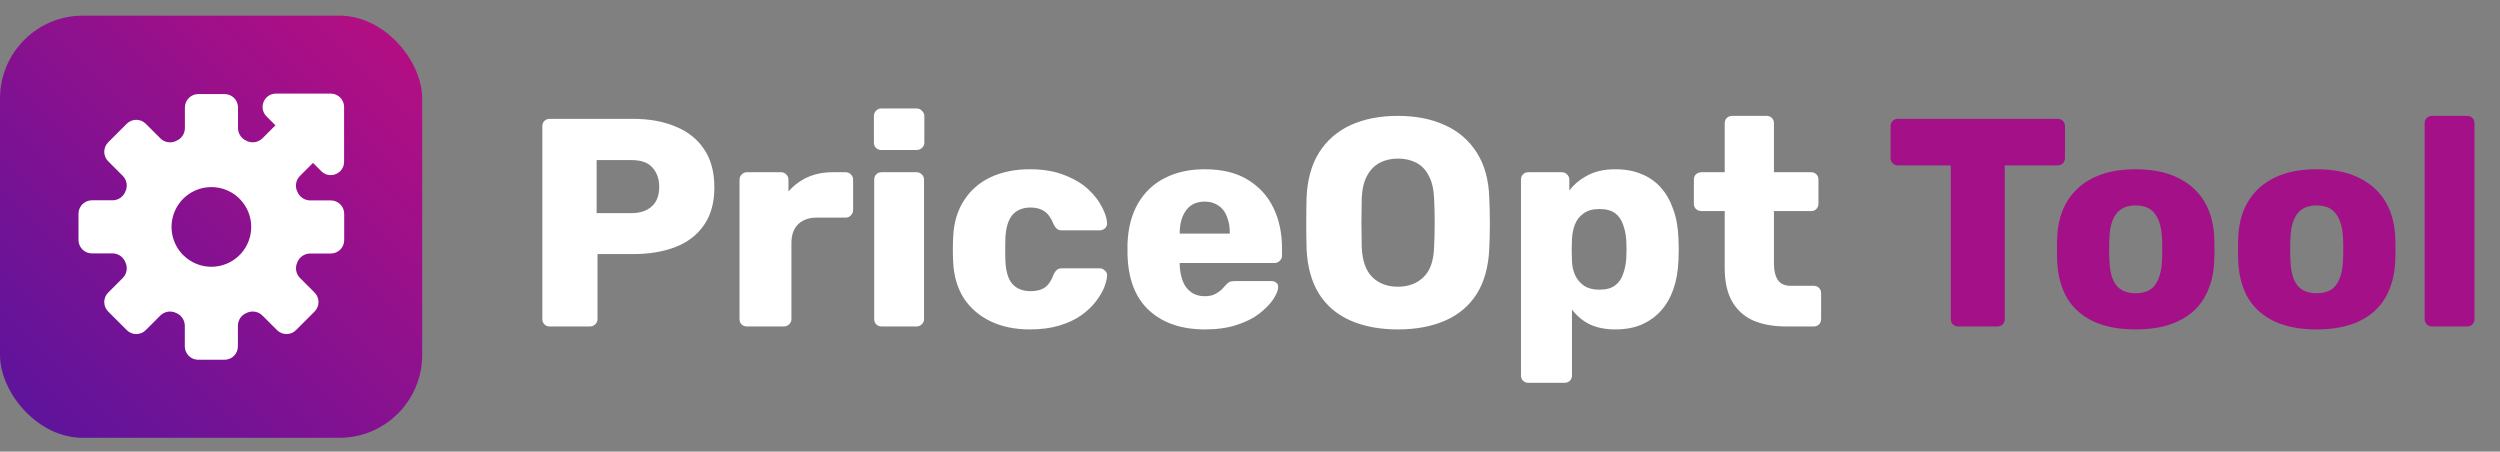 <svg width="310" height="56" viewBox="0 0 310 56" fill="none" xmlns="http://www.w3.org/2000/svg">
<rect x="0" y="0" width="310" height="56" fill="#808080" stroke="none"/>
<path d="M68.171 40.48C67.901 40.48 67.681 40.395 67.509 40.223C67.337 40.051 67.251 39.831 67.251 39.561V15.656C67.251 15.386 67.337 15.165 67.509 14.994C67.681 14.822 67.901 14.736 68.171 14.736H78.469C80.504 14.736 82.269 15.055 83.765 15.692C85.285 16.305 86.462 17.237 87.295 18.488C88.153 19.738 88.582 21.319 88.582 23.232C88.582 25.12 88.153 26.677 87.295 27.903C86.462 29.128 85.285 30.036 83.765 30.624C82.269 31.212 80.504 31.507 78.469 31.507H74.092V39.561C74.092 39.831 73.994 40.051 73.798 40.223C73.626 40.395 73.406 40.48 73.136 40.48H68.171ZM73.982 26.431H78.285C79.339 26.431 80.173 26.162 80.786 25.622C81.423 25.083 81.742 24.262 81.742 23.158C81.742 22.227 81.472 21.442 80.933 20.805C80.393 20.167 79.511 19.848 78.285 19.848H73.982V26.431ZM92.62 40.48C92.35 40.48 92.13 40.395 91.958 40.223C91.786 40.051 91.701 39.831 91.701 39.561V22.276C91.701 22.03 91.786 21.822 91.958 21.65C92.13 21.454 92.35 21.356 92.62 21.356H96.849C97.119 21.356 97.34 21.454 97.511 21.65C97.683 21.822 97.769 22.03 97.769 22.276V23.747C98.431 22.987 99.215 22.398 100.123 21.981C101.054 21.565 102.096 21.356 103.249 21.356H104.867C105.112 21.356 105.32 21.442 105.492 21.614C105.688 21.785 105.786 22.006 105.786 22.276V26.064C105.786 26.309 105.688 26.529 105.492 26.726C105.32 26.897 105.112 26.983 104.867 26.983H101.299C100.294 26.983 99.51 27.265 98.946 27.829C98.406 28.368 98.137 29.141 98.137 30.146V39.561C98.137 39.831 98.038 40.051 97.842 40.223C97.671 40.395 97.45 40.48 97.18 40.48H92.62ZM109.321 40.48C109.051 40.48 108.83 40.395 108.659 40.223C108.487 40.051 108.401 39.831 108.401 39.561V22.276C108.401 22.006 108.487 21.785 108.659 21.614C108.83 21.442 109.051 21.356 109.321 21.356H113.66C113.906 21.356 114.114 21.442 114.286 21.614C114.482 21.785 114.58 22.006 114.58 22.276V39.561C114.58 39.831 114.482 40.051 114.286 40.223C114.114 40.395 113.906 40.48 113.66 40.48H109.321ZM109.284 18.598C109.014 18.598 108.794 18.512 108.622 18.34C108.45 18.169 108.364 17.948 108.364 17.678V14.405C108.364 14.136 108.45 13.915 108.622 13.743C108.794 13.547 109.014 13.449 109.284 13.449H113.66C113.93 13.449 114.151 13.547 114.322 13.743C114.519 13.915 114.617 14.136 114.617 14.405V17.678C114.617 17.948 114.519 18.169 114.322 18.34C114.151 18.512 113.93 18.598 113.66 18.598H109.284ZM127.678 40.848C125.864 40.848 124.258 40.517 122.861 39.855C121.463 39.193 120.347 38.237 119.514 36.987C118.705 35.712 118.263 34.191 118.19 32.426C118.165 32.034 118.153 31.544 118.153 30.955C118.153 30.342 118.165 29.84 118.19 29.447C118.263 27.657 118.705 26.137 119.514 24.887C120.323 23.612 121.426 22.643 122.824 21.981C124.246 21.319 125.864 20.988 127.678 20.988C129.37 20.988 130.817 21.234 132.018 21.724C133.22 22.19 134.2 22.778 134.96 23.489C135.72 24.2 136.284 24.936 136.652 25.696C137.044 26.431 137.253 27.081 137.277 27.645C137.302 27.89 137.216 28.111 137.02 28.307C136.824 28.479 136.603 28.565 136.358 28.565H131.687C131.417 28.565 131.209 28.503 131.062 28.381C130.915 28.258 130.78 28.074 130.657 27.829C130.363 27.069 129.983 26.529 129.517 26.211C129.076 25.892 128.5 25.733 127.789 25.733C126.808 25.733 126.048 26.051 125.509 26.689C124.994 27.326 124.712 28.307 124.663 29.631C124.638 30.612 124.638 31.482 124.663 32.242C124.712 33.591 124.994 34.572 125.509 35.184C126.048 35.797 126.808 36.104 127.789 36.104C128.549 36.104 129.149 35.945 129.591 35.626C130.032 35.307 130.388 34.768 130.657 34.008C130.78 33.762 130.915 33.579 131.062 33.456C131.209 33.333 131.417 33.272 131.687 33.272H136.358C136.603 33.272 136.824 33.37 137.02 33.566C137.216 33.738 137.302 33.946 137.277 34.191C137.253 34.608 137.13 35.099 136.91 35.663C136.689 36.202 136.346 36.778 135.88 37.391C135.414 38.004 134.801 38.58 134.041 39.12C133.305 39.635 132.41 40.051 131.356 40.37C130.302 40.689 129.076 40.848 127.678 40.848ZM149.408 40.848C146.515 40.848 144.21 40.064 142.494 38.495C140.778 36.925 139.883 34.596 139.809 31.507C139.809 31.335 139.809 31.114 139.809 30.845C139.809 30.575 139.809 30.367 139.809 30.22C139.883 28.283 140.312 26.628 141.096 25.255C141.906 23.857 143.009 22.803 144.406 22.092C145.828 21.356 147.483 20.988 149.371 20.988C151.529 20.988 153.307 21.418 154.704 22.276C156.126 23.134 157.193 24.298 157.904 25.77C158.615 27.241 158.97 28.92 158.97 30.808V31.691C158.97 31.96 158.872 32.181 158.676 32.353C158.504 32.524 158.296 32.61 158.051 32.61H146.282C146.282 32.635 146.282 32.671 146.282 32.72C146.282 32.77 146.282 32.819 146.282 32.867C146.307 33.579 146.429 34.228 146.65 34.817C146.87 35.405 147.214 35.871 147.68 36.214C148.145 36.557 148.709 36.729 149.371 36.729C149.862 36.729 150.266 36.656 150.585 36.508C150.928 36.337 151.21 36.153 151.431 35.957C151.652 35.736 151.823 35.552 151.946 35.405C152.166 35.16 152.338 35.013 152.461 34.964C152.608 34.89 152.828 34.853 153.123 34.853H157.683C157.928 34.853 158.124 34.927 158.272 35.074C158.443 35.197 158.517 35.381 158.492 35.626C158.468 36.043 158.259 36.545 157.867 37.134C157.475 37.722 156.898 38.311 156.138 38.899C155.403 39.463 154.471 39.929 153.343 40.297C152.215 40.664 150.904 40.848 149.408 40.848ZM146.282 28.969H152.497V28.896C152.497 28.111 152.375 27.424 152.13 26.836C151.909 26.248 151.553 25.794 151.063 25.475C150.597 25.157 150.033 24.997 149.371 24.997C148.709 24.997 148.145 25.157 147.68 25.475C147.238 25.794 146.895 26.248 146.65 26.836C146.405 27.424 146.282 28.111 146.282 28.896V28.969ZM173.341 40.848C171.085 40.848 169.124 40.48 167.457 39.745C165.789 39.009 164.49 37.906 163.558 36.435C162.627 34.939 162.112 33.076 162.014 30.845C161.989 29.791 161.977 28.736 161.977 27.682C161.977 26.628 161.989 25.561 162.014 24.482C162.112 22.276 162.627 20.424 163.558 18.929C164.514 17.409 165.826 16.269 167.493 15.508C169.161 14.748 171.11 14.368 173.341 14.368C175.548 14.368 177.485 14.748 179.152 15.508C180.844 16.269 182.168 17.409 183.124 18.929C184.08 20.424 184.595 22.276 184.669 24.482C184.718 25.561 184.742 26.628 184.742 27.682C184.742 28.736 184.718 29.791 184.669 30.845C184.57 33.076 184.056 34.939 183.124 36.435C182.192 37.906 180.893 39.009 179.225 39.745C177.558 40.48 175.597 40.848 173.341 40.848ZM173.341 35.552C174.641 35.552 175.695 35.16 176.504 34.375C177.338 33.591 177.779 32.34 177.828 30.624C177.877 29.545 177.902 28.528 177.902 27.572C177.902 26.615 177.877 25.622 177.828 24.593C177.779 23.44 177.558 22.509 177.166 21.797C176.798 21.062 176.283 20.523 175.621 20.179C174.959 19.836 174.199 19.664 173.341 19.664C172.507 19.664 171.76 19.836 171.098 20.179C170.436 20.523 169.909 21.062 169.516 21.797C169.124 22.509 168.903 23.44 168.854 24.593C168.83 25.622 168.817 26.615 168.817 27.572C168.817 28.528 168.83 29.545 168.854 30.624C168.928 32.34 169.369 33.591 170.178 34.375C170.987 35.16 172.042 35.552 173.341 35.552ZM189.52 47.468C189.25 47.468 189.03 47.382 188.858 47.211C188.686 47.039 188.601 46.819 188.601 46.549V22.276C188.601 22.006 188.686 21.785 188.858 21.614C189.03 21.442 189.25 21.356 189.52 21.356H193.676C193.921 21.356 194.129 21.442 194.301 21.614C194.497 21.785 194.595 22.006 194.595 22.276V23.636C195.159 22.876 195.907 22.251 196.839 21.761C197.77 21.246 198.923 20.988 200.296 20.988C201.522 20.988 202.601 21.184 203.532 21.577C204.464 21.945 205.261 22.496 205.923 23.232C206.585 23.967 207.1 24.862 207.467 25.917C207.86 26.971 208.08 28.184 208.129 29.558C208.154 30.048 208.166 30.502 208.166 30.918C208.166 31.335 208.154 31.789 208.129 32.279C208.08 33.603 207.872 34.792 207.504 35.846C207.136 36.901 206.622 37.796 205.96 38.531C205.298 39.267 204.488 39.843 203.532 40.26C202.601 40.652 201.522 40.848 200.296 40.848C199.094 40.848 198.04 40.64 197.133 40.223C196.25 39.782 195.515 39.169 194.926 38.384V46.549C194.926 46.819 194.841 47.039 194.669 47.211C194.497 47.382 194.277 47.468 194.007 47.468H189.52ZM198.31 35.92C199.143 35.92 199.793 35.748 200.259 35.405C200.725 35.062 201.056 34.596 201.252 34.008C201.473 33.419 201.608 32.77 201.657 32.058C201.706 31.298 201.706 30.538 201.657 29.778C201.608 29.067 201.473 28.417 201.252 27.829C201.056 27.241 200.725 26.775 200.259 26.431C199.793 26.088 199.143 25.917 198.31 25.917C197.501 25.917 196.851 26.101 196.361 26.468C195.87 26.811 195.515 27.265 195.294 27.829C195.073 28.393 194.951 29.006 194.926 29.668C194.902 30.134 194.89 30.587 194.89 31.029C194.89 31.47 194.902 31.936 194.926 32.426C194.951 33.039 195.086 33.615 195.331 34.155C195.576 34.67 195.944 35.099 196.434 35.442C196.925 35.761 197.55 35.92 198.31 35.92ZM221.477 40.48C219.908 40.48 218.547 40.235 217.395 39.745C216.267 39.23 215.397 38.445 214.784 37.391C214.171 36.312 213.864 34.927 213.864 33.235V26.174H210.995C210.726 26.174 210.493 26.088 210.297 25.917C210.125 25.745 210.039 25.524 210.039 25.255V22.276C210.039 22.006 210.125 21.785 210.297 21.614C210.493 21.442 210.726 21.356 210.995 21.356H213.864V15.288C213.864 15.018 213.95 14.797 214.122 14.626C214.318 14.454 214.538 14.368 214.784 14.368H219.05C219.319 14.368 219.54 14.454 219.712 14.626C219.883 14.797 219.969 15.018 219.969 15.288V21.356H224.566C224.836 21.356 225.057 21.442 225.228 21.614C225.4 21.785 225.486 22.006 225.486 22.276V25.255C225.486 25.524 225.4 25.745 225.228 25.917C225.057 26.088 224.836 26.174 224.566 26.174H219.969V32.72C219.969 33.554 220.129 34.216 220.447 34.706C220.766 35.197 221.305 35.442 222.066 35.442H224.897C225.167 35.442 225.388 35.528 225.559 35.699C225.731 35.871 225.817 36.092 225.817 36.361V39.561C225.817 39.831 225.731 40.051 225.559 40.223C225.388 40.395 225.167 40.48 224.897 40.48H221.477Z" fill="white"/>
<path d="M242.817 40.48C242.548 40.48 242.327 40.395 242.155 40.223C241.984 40.051 241.898 39.831 241.898 39.561V20.51H235.351C235.082 20.51 234.861 20.424 234.689 20.253C234.518 20.057 234.432 19.836 234.432 19.591V15.656C234.432 15.386 234.518 15.165 234.689 14.994C234.861 14.822 235.082 14.736 235.351 14.736H255.138C255.407 14.736 255.628 14.822 255.8 14.994C255.971 15.165 256.057 15.386 256.057 15.656V19.591C256.057 19.836 255.971 20.057 255.8 20.253C255.628 20.424 255.407 20.51 255.138 20.51H248.591V39.561C248.591 39.831 248.505 40.051 248.334 40.223C248.162 40.395 247.942 40.48 247.672 40.48H242.817ZM264.81 40.848C262.75 40.848 261.01 40.517 259.587 39.855C258.19 39.193 257.111 38.249 256.351 37.023C255.616 35.773 255.199 34.29 255.101 32.573C255.076 32.083 255.064 31.531 255.064 30.918C255.064 30.281 255.076 29.729 255.101 29.263C255.199 27.523 255.64 26.039 256.425 24.813C257.209 23.587 258.3 22.643 259.698 21.981C261.12 21.319 262.824 20.988 264.81 20.988C266.82 20.988 268.524 21.319 269.922 21.981C271.344 22.643 272.447 23.587 273.232 24.813C274.017 26.039 274.458 27.523 274.556 29.263C274.58 29.729 274.593 30.281 274.593 30.918C274.593 31.531 274.58 32.083 274.556 32.573C274.458 34.29 274.029 35.773 273.269 37.023C272.533 38.249 271.454 39.193 270.032 39.855C268.635 40.517 266.894 40.848 264.81 40.848ZM264.81 36.361C265.913 36.361 266.71 36.03 267.2 35.368C267.715 34.706 268.01 33.713 268.083 32.389C268.108 32.022 268.12 31.531 268.12 30.918C268.12 30.305 268.108 29.815 268.083 29.447C268.01 28.148 267.715 27.167 267.2 26.505C266.71 25.819 265.913 25.475 264.81 25.475C263.731 25.475 262.934 25.819 262.419 26.505C261.904 27.167 261.622 28.148 261.573 29.447C261.549 29.815 261.537 30.305 261.537 30.918C261.537 31.531 261.549 32.022 261.573 32.389C261.622 33.713 261.904 34.706 262.419 35.368C262.934 36.03 263.731 36.361 264.81 36.361ZM287.257 40.848C285.198 40.848 283.457 40.517 282.035 39.855C280.637 39.193 279.558 38.249 278.798 37.023C278.063 35.773 277.646 34.29 277.548 32.573C277.523 32.083 277.511 31.531 277.511 30.918C277.511 30.281 277.523 29.729 277.548 29.263C277.646 27.523 278.087 26.039 278.872 24.813C279.656 23.587 280.747 22.643 282.145 21.981C283.567 21.319 285.271 20.988 287.257 20.988C289.268 20.988 290.972 21.319 292.369 21.981C293.791 22.643 294.895 23.587 295.679 24.813C296.464 26.039 296.905 27.523 297.003 29.263C297.028 29.729 297.04 30.281 297.04 30.918C297.04 31.531 297.028 32.083 297.003 32.573C296.905 34.29 296.476 35.773 295.716 37.023C294.98 38.249 293.902 39.193 292.479 39.855C291.082 40.517 289.341 40.848 287.257 40.848ZM287.257 36.361C288.36 36.361 289.157 36.03 289.648 35.368C290.163 34.706 290.457 33.713 290.53 32.389C290.555 32.022 290.567 31.531 290.567 30.918C290.567 30.305 290.555 29.815 290.53 29.447C290.457 28.148 290.163 27.167 289.648 26.505C289.157 25.819 288.36 25.475 287.257 25.475C286.178 25.475 285.381 25.819 284.867 26.505C284.352 27.167 284.07 28.148 284.021 29.447C283.996 29.815 283.984 30.305 283.984 30.918C283.984 31.531 283.996 32.022 284.021 32.389C284.07 33.713 284.352 34.706 284.867 35.368C285.381 36.03 286.178 36.361 287.257 36.361ZM301.576 40.48C301.307 40.48 301.086 40.395 300.914 40.223C300.743 40.051 300.657 39.831 300.657 39.561V15.288C300.657 15.018 300.743 14.797 300.914 14.626C301.086 14.454 301.307 14.368 301.576 14.368H305.916C306.186 14.368 306.407 14.454 306.578 14.626C306.75 14.797 306.836 15.018 306.836 15.288V39.561C306.836 39.831 306.75 40.051 306.578 40.223C306.407 40.395 306.186 40.48 305.916 40.48H301.576Z" fill="#A31088"/>
<rect y="1.939" width="52.35" height="52.35" rx="10.271" fill="url(#paint0_linear_3118_650)"/>
<path d="M39.009 36.28L37.179 34.45C36.943 34.203 36.785 33.891 36.728 33.554C36.67 33.217 36.715 32.87 36.857 32.558L36.866 32.537C36.988 32.218 37.202 31.943 37.481 31.747C37.761 31.551 38.092 31.442 38.434 31.436H41.019C41.459 31.436 41.882 31.261 42.194 30.949C42.506 30.637 42.681 30.214 42.681 29.773L42.681 26.513C42.681 26.072 42.506 25.649 42.194 25.337C41.882 25.025 41.459 24.85 41.019 24.85L38.434 24.85C38.092 24.843 37.761 24.735 37.481 24.539C37.202 24.343 36.988 24.067 36.866 23.748L36.851 23.733C36.708 23.419 36.662 23.07 36.721 22.729C36.78 22.389 36.94 22.075 37.181 21.827L39.009 19.999C39.32 19.688 39.495 19.265 39.495 18.824C39.495 18.384 39.32 17.961 39.009 17.649L36.701 15.342C36.389 15.03 35.967 14.855 35.526 14.855C35.085 14.855 34.663 15.03 34.351 15.342L32.523 17.17C32.276 17.407 31.964 17.564 31.626 17.622C31.289 17.68 30.942 17.635 30.63 17.493L30.615 17.478C30.296 17.357 30.021 17.142 29.824 16.863C29.628 16.584 29.52 16.252 29.513 15.911V13.326C29.513 12.885 29.338 12.462 29.026 12.15C28.714 11.839 28.291 11.663 27.85 11.663L24.59 11.663C24.149 11.663 23.726 11.839 23.415 12.15C23.103 12.462 22.927 12.885 22.927 13.326L22.927 15.911C22.921 16.252 22.812 16.584 22.616 16.863C22.42 17.142 22.145 17.357 21.826 17.478L21.811 17.493C21.497 17.639 21.146 17.686 20.805 17.629C20.464 17.571 20.148 17.412 19.9 17.171L18.071 15.342C17.759 15.03 17.336 14.855 16.896 14.855C16.455 14.855 16.032 15.03 15.721 15.342L13.413 17.649C13.101 17.961 12.926 18.384 12.926 18.824C12.926 19.265 13.101 19.688 13.413 19.999L15.242 21.828C15.479 22.075 15.636 22.388 15.694 22.725C15.751 23.062 15.707 23.409 15.565 23.721L15.55 23.736C15.428 24.055 15.214 24.33 14.934 24.526C14.655 24.722 14.324 24.831 13.982 24.837L11.398 24.837C10.957 24.837 10.534 25.013 10.222 25.324C9.91 25.636 9.735 26.059 9.735 26.5L9.735 29.76C9.735 30.201 9.91 30.624 10.222 30.936C10.534 31.248 10.957 31.423 11.398 31.423H13.982C14.324 31.43 14.655 31.538 14.934 31.734C15.214 31.93 15.428 32.206 15.55 32.525L15.559 32.545C15.704 32.858 15.752 33.207 15.695 33.547C15.639 33.887 15.481 34.202 15.242 34.45L13.413 36.28C13.101 36.591 12.926 37.014 12.926 37.455C12.926 37.895 13.101 38.318 13.413 38.63L15.721 40.937C15.875 41.092 16.058 41.214 16.26 41.297C16.462 41.381 16.678 41.424 16.896 41.424C17.114 41.424 17.33 41.381 17.532 41.297C17.733 41.214 17.916 41.092 18.071 40.937L19.9 39.108C20.147 38.871 20.459 38.714 20.797 38.657C21.134 38.599 21.481 38.644 21.792 38.785L21.813 38.795C22.132 38.917 22.407 39.131 22.603 39.41C22.8 39.689 22.908 40.021 22.915 40.362L22.915 42.947C22.915 43.388 23.09 43.811 23.402 44.123C23.713 44.434 24.136 44.61 24.577 44.61H27.838C28.279 44.61 28.701 44.434 29.013 44.123C29.325 43.811 29.5 43.388 29.5 42.947L29.5 40.362C29.507 40.021 29.615 39.689 29.811 39.41C30.008 39.131 30.283 38.917 30.602 38.795L30.623 38.785C30.935 38.642 31.283 38.597 31.622 38.654C31.961 38.712 32.274 38.87 32.522 39.108L34.351 40.937C34.663 41.249 35.085 41.424 35.526 41.424C35.967 41.424 36.389 41.249 36.701 40.937L39.009 38.63C39.163 38.475 39.285 38.292 39.369 38.09C39.453 37.889 39.495 37.673 39.495 37.455C39.495 37.236 39.453 37.02 39.369 36.819C39.285 36.617 39.163 36.434 39.009 36.28ZM22.718 31.633C22.027 30.942 21.556 30.061 21.366 29.103C21.175 28.145 21.273 27.152 21.647 26.249C22.021 25.346 22.654 24.575 23.466 24.032C24.279 23.489 25.234 23.199 26.211 23.199C27.188 23.199 28.143 23.489 28.956 24.032C29.768 24.575 30.401 25.346 30.775 26.249C31.149 27.152 31.247 28.145 31.056 29.103C30.866 30.061 30.395 30.942 29.704 31.633C28.778 32.559 27.521 33.08 26.211 33.08C24.901 33.08 23.644 32.559 22.718 31.633Z" fill="white"/>
<path d="M39.84 21.226L33.05 14.436C32.006 13.392 32.745 11.608 34.221 11.608L41.011 11.607C41.926 11.607 42.667 12.348 42.667 13.264L42.668 20.055C42.668 21.531 40.884 22.27 39.84 21.226Z" fill="white"/>
<defs>
<linearGradient id="paint0_linear_3118_650" x1="52.35" y1="1.939" x2="0" y2="54.289" gradientUnits="userSpaceOnUse">
<stop stop-color="#B90E81"/>
<stop offset="1" stop-color="#58149D"/>
</linearGradient>
</defs>
</svg>
